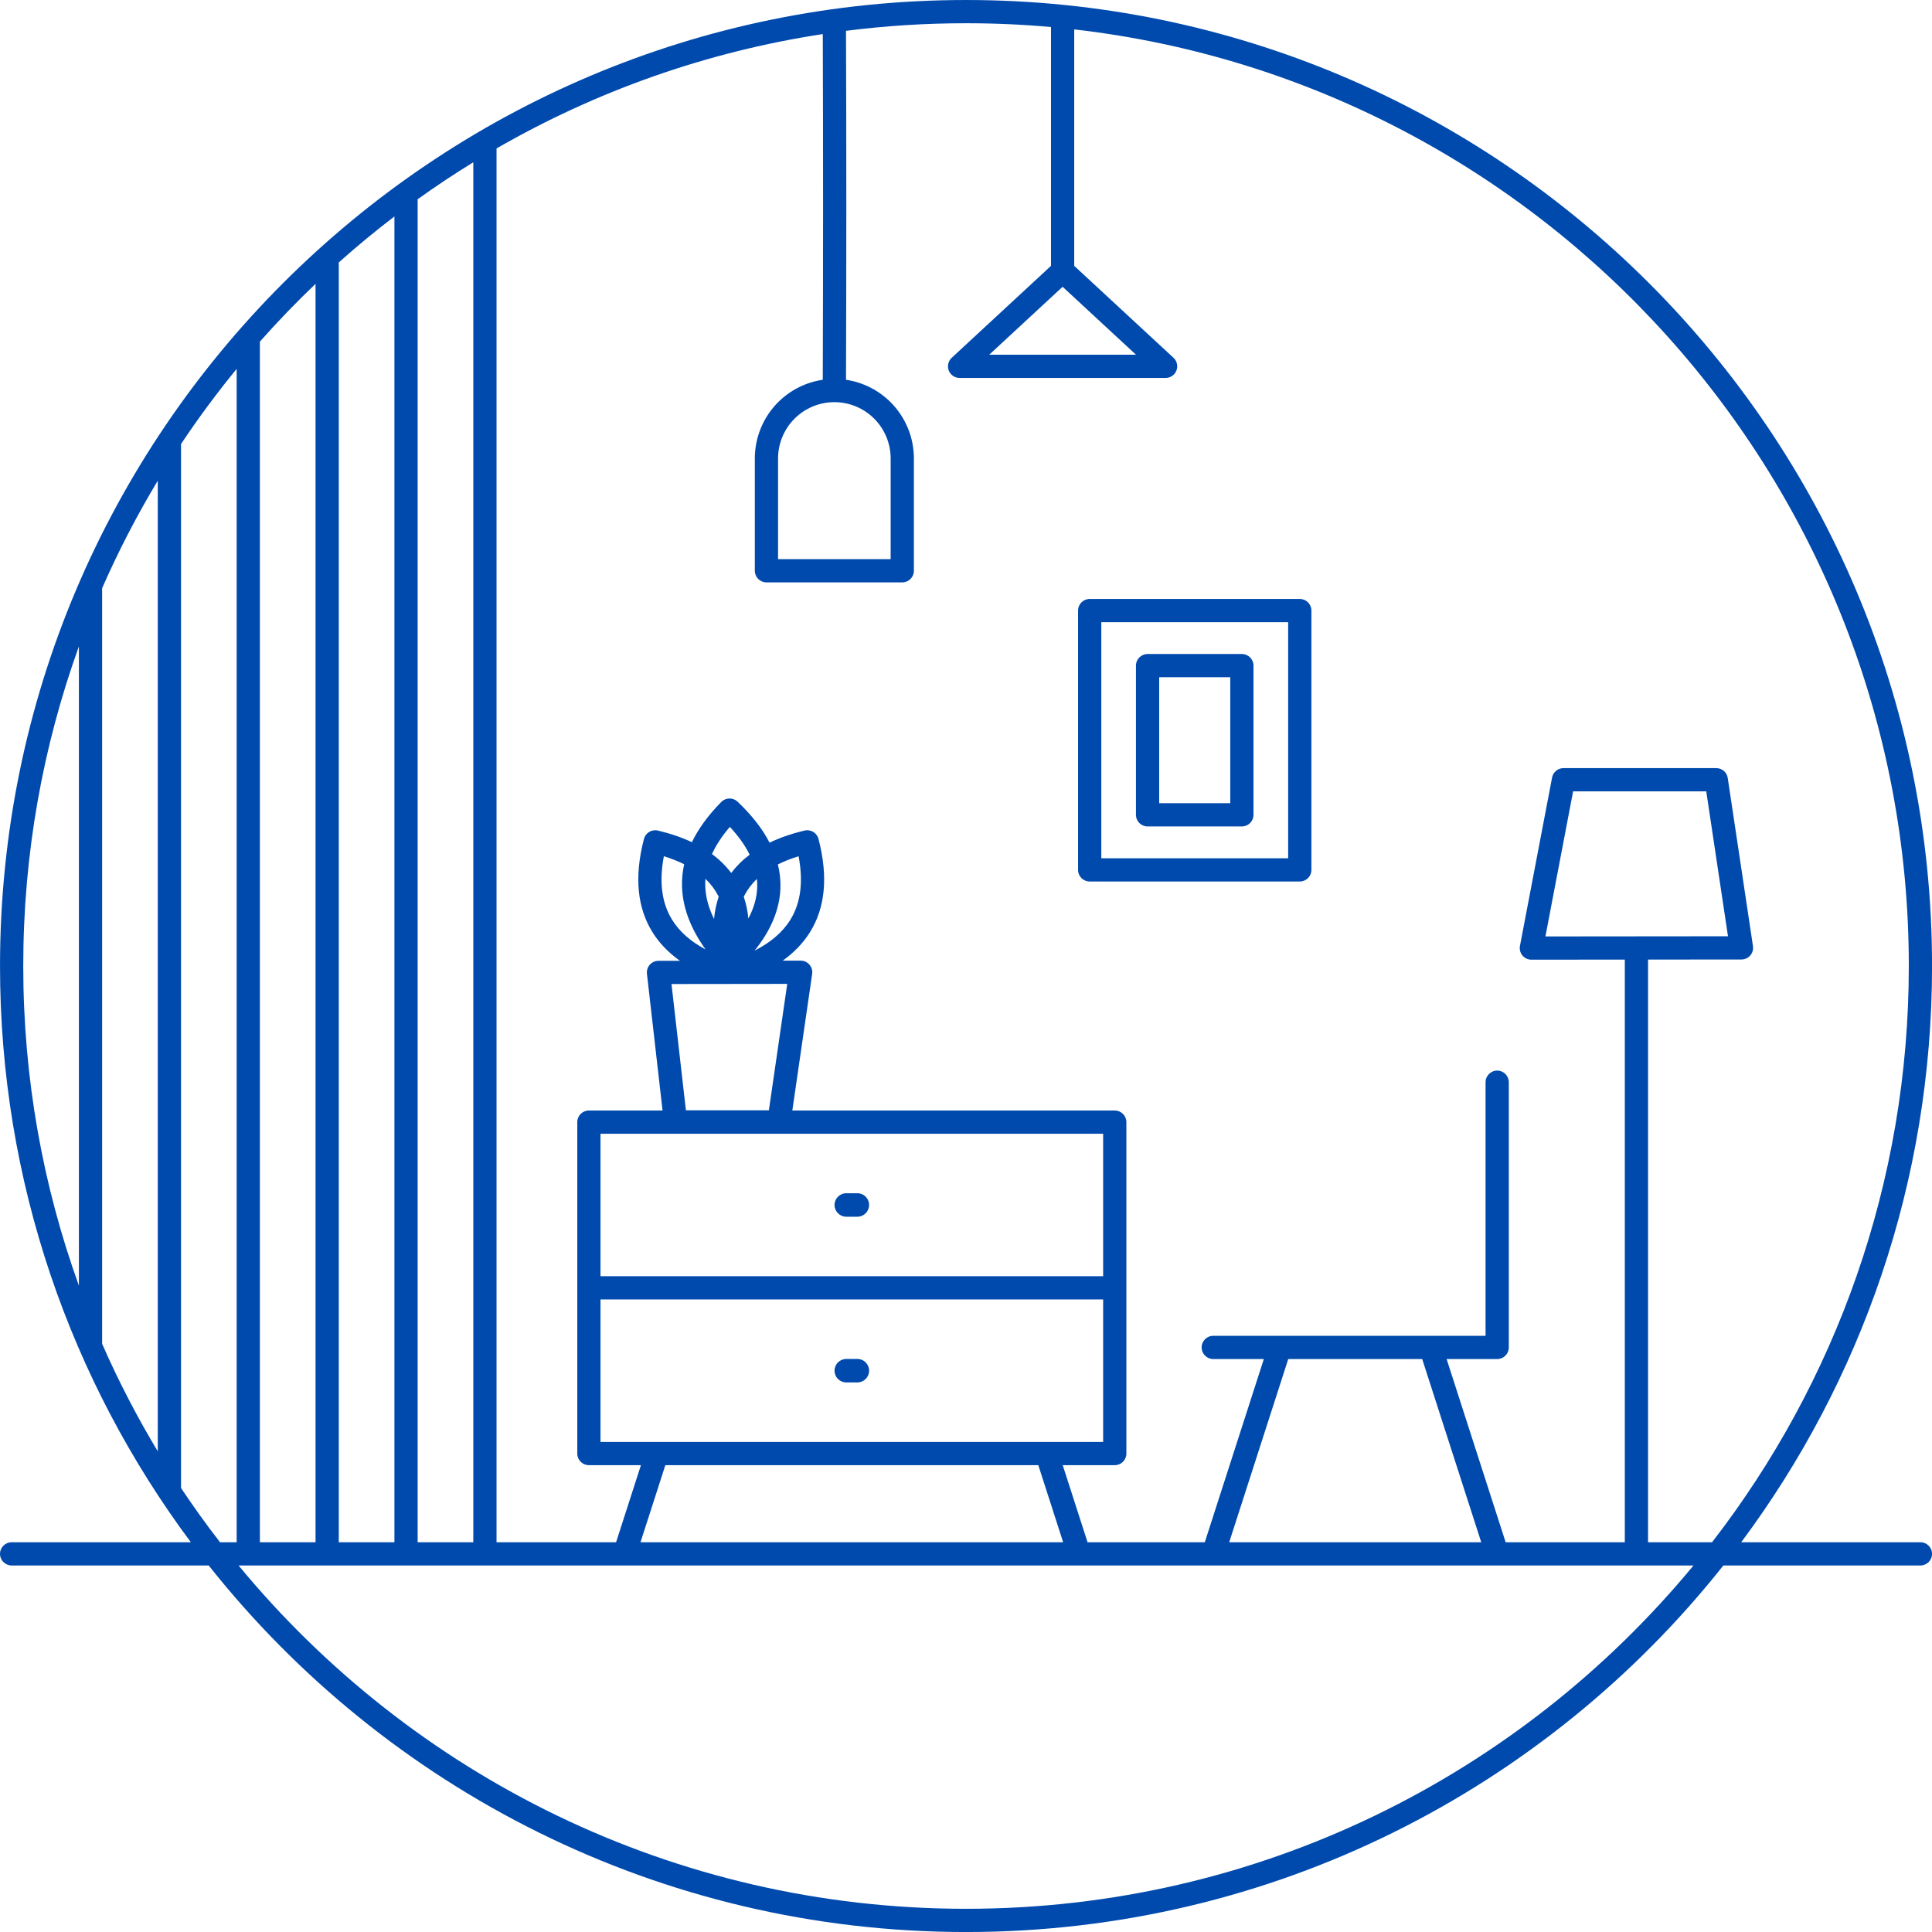 <?xml version="1.0" encoding="UTF-8" standalone="no"?><svg xmlns="http://www.w3.org/2000/svg" xmlns:xlink="http://www.w3.org/1999/xlink" clip-rule="evenodd" fill="#004aad" fill-rule="evenodd" height="3591.6" preserveAspectRatio="xMidYMid meet" stroke-linejoin="round" stroke-miterlimit="2" version="1" viewBox="0.0 0.0 3591.6 3591.6" width="3591.6" zoomAndPan="magnify"><g><g id="change1_1"><path d="M276.059,342.6C256.894,316.872 245.547,284.984 245.547,250.468C245.547,165.223 314.755,96.015 400,96.015C485.245,96.015 554.453,165.223 554.453,250.468C554.453,284.984 543.106,316.872 523.941,342.6L552.595,342.6C553.62,342.6 554.453,343.432 554.453,344.457C554.453,345.483 553.62,346.315 552.595,346.315L521.086,346.315C492.785,382.009 449.047,404.92 400,404.92C350.953,404.92 307.215,382.009 278.914,346.315L247.405,346.315C246.38,346.315 245.547,345.483 245.547,344.457C245.547,343.432 246.38,342.6 247.405,342.6L276.059,342.6ZM519.278,342.6C538.998,317.117 550.738,285.152 550.738,250.468C550.738,173.123 492.359,109.306 417.299,100.714L417.299,138.523L433.173,153.22C433.734,153.74 433.919,154.55 433.64,155.261C433.362,155.973 432.675,156.441 431.911,156.441L398.971,156.441C398.207,156.441 397.521,155.973 397.242,155.261C396.963,154.55 397.149,153.74 397.709,153.22L413.584,138.523L413.584,100.335C409.109,99.935 404.578,99.73 400,99.73C393.5,99.73 387.095,100.142 380.81,100.942C380.878,119.497 380.873,138.099 380.811,156.736C383.494,157.133 385.999,158.382 387.94,160.323C390.324,162.708 391.664,165.942 391.664,169.315L391.664,187.271C391.664,188.297 390.832,189.129 389.807,189.129L368.089,189.129C367.063,189.129 366.231,188.297 366.231,187.271L366.231,169.315C366.231,165.942 367.571,162.708 369.956,160.323C371.9,158.379 374.408,157.13 377.096,156.734C377.157,138.272 377.163,119.844 377.097,101.462C358.355,104.324 340.743,110.643 324.934,119.747L324.934,342.6L344.048,342.6L348.02,330.275L339.699,330.275C338.673,330.275 337.842,329.444 337.842,328.418L337.842,275.426C337.842,274.4 338.673,273.569 339.699,273.569L351.477,273.569L348.981,251.703C348.921,251.178 349.088,250.652 349.44,250.257C349.792,249.862 350.295,249.636 350.824,249.635L354.254,249.631C352.403,248.313 350.92,246.77 349.828,244.997C347.501,241.217 346.89,236.338 348.506,230.146C348.762,229.168 349.752,228.574 350.735,228.809C352.781,229.297 354.588,229.923 356.171,230.671C357.198,228.535 358.746,226.387 360.871,224.234C361.581,223.515 362.736,223.495 363.47,224.19C365.787,226.383 367.47,228.575 368.589,230.745C370.209,229.964 372.068,229.313 374.181,228.809C375.164,228.574 376.154,229.168 376.409,230.146C378.026,236.338 377.414,241.217 375.087,244.997C374.001,246.761 372.528,248.297 370.691,249.61L373.558,249.607C374.097,249.606 374.61,249.84 374.964,250.248C375.317,250.656 375.476,251.197 375.398,251.731L372.227,273.569L423.78,273.569C424.806,273.569 425.637,274.4 425.637,275.426L425.637,328.418C425.637,329.444 424.806,330.275 423.78,330.275L415.459,330.275L419.431,342.6L438.175,342.6L447.615,313.308L439.528,313.308C438.503,313.308 437.67,312.476 437.67,311.451C437.67,310.426 438.503,309.594 439.528,309.594L450.129,309.594C450.153,309.593 450.178,309.593 450.202,309.594L474.25,309.594C474.275,309.593 474.3,309.593 474.324,309.594L483.067,309.594L483.067,269.046C483.067,268.02 483.9,267.188 484.925,267.188C485.95,267.188 486.782,268.02 486.782,269.046L486.782,311.451C486.782,312.477 485.951,313.308 484.925,313.308L476.838,313.308L486.278,342.6L505.33,342.6L505.33,249.44L490.392,249.455C489.839,249.455 489.313,249.208 488.96,248.782C488.607,248.355 488.462,247.793 488.566,247.249L493.702,220.336C493.869,219.46 494.635,218.827 495.526,218.827L519.952,218.827C520.871,218.827 521.652,219.499 521.789,220.409L525.821,247.29C525.901,247.824 525.744,248.367 525.392,248.777C525.039,249.186 524.526,249.422 523.986,249.423L509.045,249.437L509.045,342.6L519.278,342.6ZM455.22,193.636L455.22,235.098C455.22,236.124 454.389,236.956 453.363,236.956L419.77,236.956C418.744,236.956 417.912,236.124 417.912,235.098L417.912,193.636C417.912,192.61 418.744,191.779 419.77,191.779L453.363,191.779C454.389,191.779 455.22,192.61 455.22,193.636ZM451.506,195.494L421.627,195.494L421.627,233.241L451.506,233.241L451.506,195.494ZM445.963,202.439L445.963,226.295C445.963,227.321 445.131,228.152 444.105,228.152L429.028,228.152C428.002,228.152 427.17,227.321 427.17,226.295L427.17,202.439C427.17,201.414 428.002,200.582 429.028,200.582L444.105,200.582C445.131,200.582 445.963,201.414 445.963,202.439ZM442.248,204.297L430.885,204.297L430.885,224.438L442.248,224.438L442.248,204.297ZM295.995,141.398C292.902,144.35 289.933,147.431 287.098,150.634L287.098,342.6L295.995,342.6L295.995,141.398ZM283.383,154.994C280.226,158.845 277.256,162.855 274.486,167.009L274.486,333.926C276.464,336.893 278.544,339.786 280.722,342.6L283.383,342.6L283.383,154.994ZM321.219,121.958C318.181,123.826 315.214,125.799 312.322,127.871L312.322,342.6L321.219,342.6L321.219,121.958ZM308.607,130.621C305.548,132.959 302.58,135.411 299.71,137.971L299.71,342.6L308.607,342.6L308.607,130.621ZM270.771,172.869C267.454,178.379 264.478,184.118 261.874,190.057L261.874,310.878C264.478,316.817 267.454,322.556 270.771,328.066L270.771,172.869ZM258.159,199.365C252.401,215.325 249.262,232.533 249.262,250.468C249.262,268.403 252.401,285.61 258.159,301.57L258.159,199.365ZM283.691,346.315C311.348,379.829 353.197,401.205 400,401.205C446.803,401.205 488.652,379.829 516.309,346.315L484.962,346.315C484.937,346.315 484.913,346.315 484.889,346.315L439.564,346.315C439.54,346.315 439.516,346.315 439.491,346.315L418.114,346.315C418.09,346.315 418.066,346.315 418.041,346.315L345.437,346.315C345.413,346.315 345.389,346.315 345.364,346.315L283.691,346.315ZM378.941,160.314C376.556,160.315 374.269,161.264 372.583,162.95C370.895,164.638 369.946,166.927 369.946,169.315L369.946,185.414C369.946,185.414 387.949,185.414 387.949,185.414L387.949,169.315C387.949,166.927 387.001,164.638 385.313,162.95C383.625,161.262 381.336,160.314 378.949,160.314L378.941,160.314ZM355.213,273.539L368.477,273.539L371.413,253.324L352.908,253.347L355.213,273.539ZM427.171,152.726L415.441,141.866L403.712,152.726L427.171,152.726ZM365.405,232.666C364.682,231.199 363.63,229.719 362.241,228.223C360.984,229.683 360.034,231.13 359.381,232.57C360.607,233.475 361.628,234.487 362.458,235.591C363.258,234.526 364.236,233.547 365.405,232.666ZM366.192,248.006C368.712,246.728 370.658,245.106 371.924,243.05C373.561,240.39 374.011,237.044 373.229,232.915C372.008,233.291 370.905,233.728 369.917,234.225C370.235,235.503 370.365,236.77 370.323,238.021C370.206,241.435 368.787,244.791 366.192,248.006ZM351.923,330.275L347.951,342.6L415.528,342.6L411.556,330.275L351.923,330.275ZM507.285,245.724L521.827,245.71L518.352,222.542L497.063,222.542C497.063,222.542 492.637,245.738 492.637,245.738L507.086,245.724C507.119,245.722 507.153,245.721 507.187,245.721C507.22,245.721 507.253,245.722 507.285,245.724ZM360.453,239.393C360.405,239.297 360.357,239.202 360.306,239.107C359.803,238.163 359.147,237.301 358.332,236.523C358.303,236.899 358.294,237.276 358.304,237.652C358.354,239.43 358.842,241.188 359.712,242.937C359.827,241.692 360.073,240.509 360.453,239.393ZM365.197,242.867C366.062,241.245 366.552,239.588 366.61,237.895C366.625,237.445 366.61,236.994 366.563,236.543C365.758,237.316 365.108,238.171 364.609,239.107C364.559,239.202 364.51,239.297 364.463,239.393C364.835,240.488 365.079,241.648 365.197,242.867ZM354.934,234.193C353.963,233.709 352.881,233.283 351.687,232.915C350.905,237.044 351.355,240.39 352.992,243.05C354.195,245.004 356.012,246.566 358.353,247.813C355.973,244.49 354.686,241.128 354.591,237.757C354.557,236.575 354.668,235.387 354.934,234.193ZM451.518,313.308L442.078,342.6L482.375,342.6L472.935,313.308L451.518,313.308ZM341.556,303.779L341.556,326.56L412.872,326.56C412.896,326.56 412.92,326.56 412.944,326.56L421.922,326.56L421.922,303.779L341.556,303.779ZM382.625,313.292C383.662,313.292 384.503,314.133 384.503,315.17C384.503,316.206 383.662,317.048 382.625,317.048L380.854,317.048C379.817,317.048 378.976,316.206 378.976,315.17C378.976,314.133 379.817,313.292 380.854,313.292L382.625,313.292ZM421.922,300.065L421.922,277.284L341.556,277.284L341.556,300.065L421.922,300.065ZM382.625,286.796C383.662,286.796 384.503,287.638 384.503,288.674C384.503,289.711 383.662,290.552 382.625,290.552L380.854,290.552C379.817,290.552 378.976,289.711 378.976,288.674C378.976,287.638 379.817,286.796 380.854,286.796L382.625,286.796Z" transform="translate(-2854.943 -1116.353) scale(11.627)"/></g></g></svg>